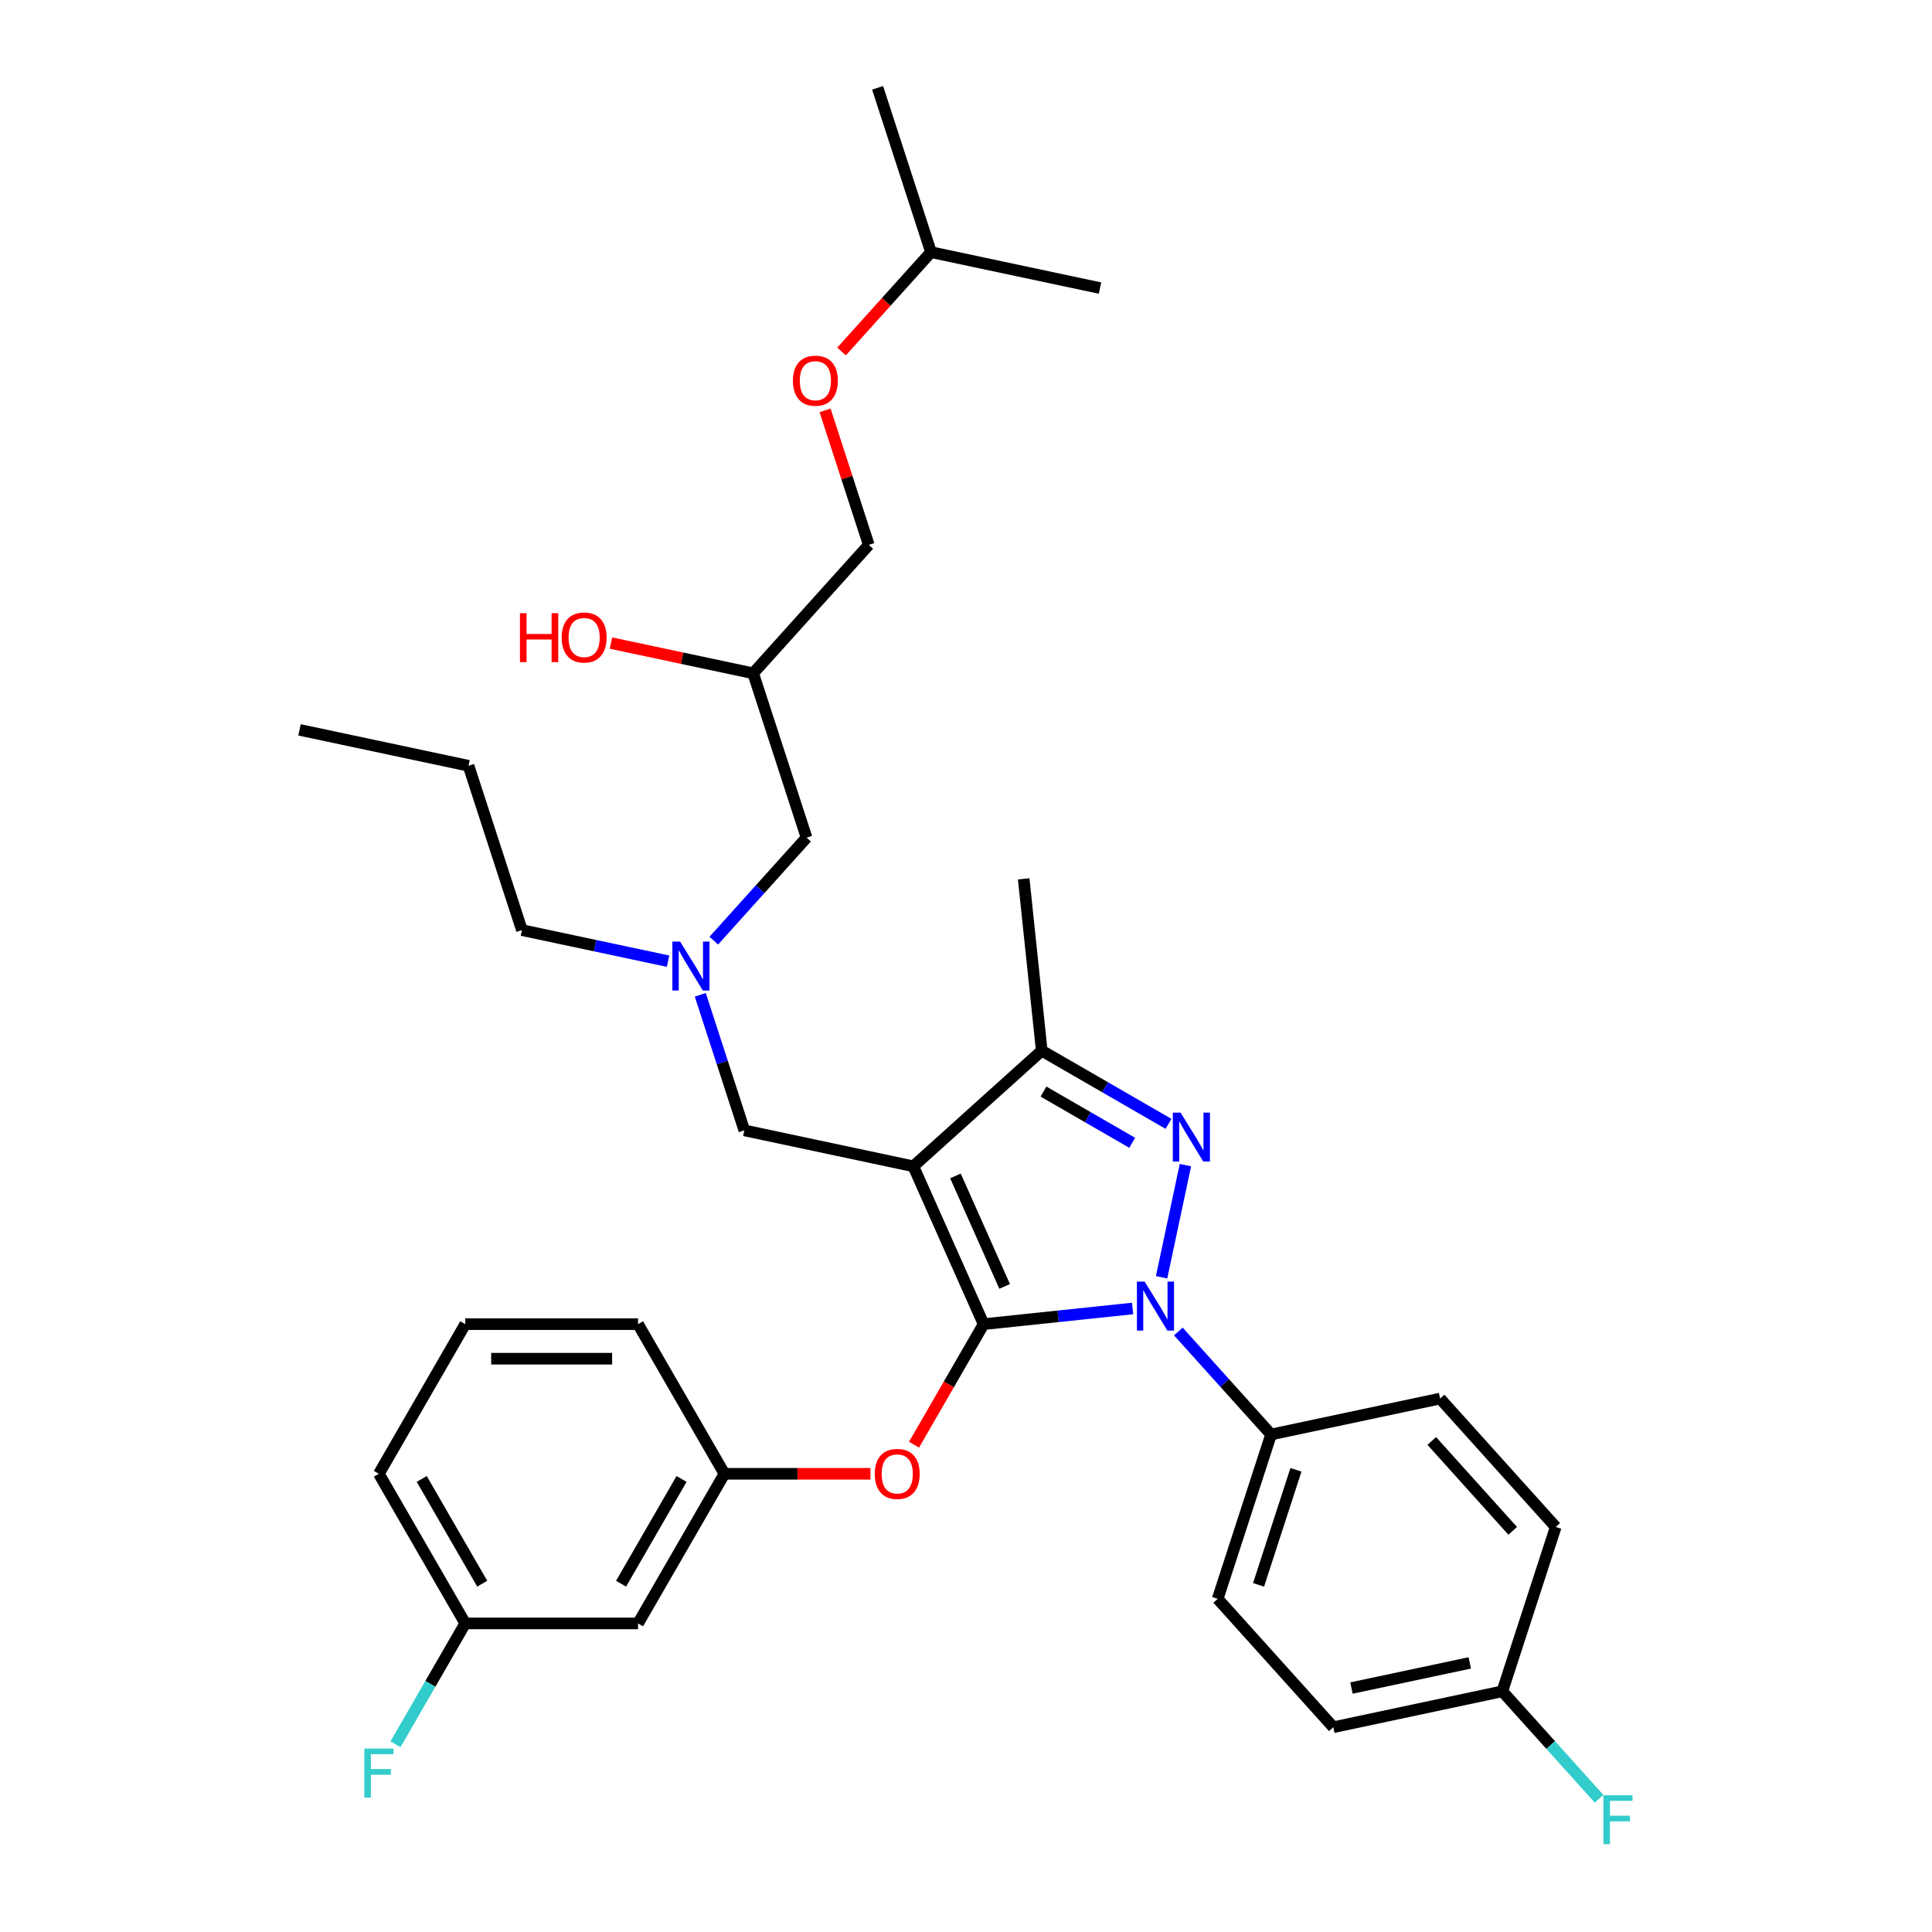 <?xml version='1.0' encoding='iso-8859-1'?>
<svg version='1.1' baseProfile='full'
              xmlns='http://www.w3.org/2000/svg'
                      xmlns:rdkit='http://www.rdkit.org/xml'
                      xmlns:xlink='http://www.w3.org/1999/xlink'
                  xml:space='preserve'
width='1000px' height='1000px' viewBox='0 0 1000 1000'>
<!-- END OF HEADER -->
<rect style='opacity:1.0;fill:#FFFFFF;stroke:none' width='1000' height='1000' x='0' y='0'> </rect>
<path class='bond-0' d='M 345.785,497.503 L 307.965,489.464' style='fill:none;fill-rule:evenodd;stroke:#0000FF;stroke-width:6px;stroke-linecap:butt;stroke-linejoin:miter;stroke-opacity:1' />
<path class='bond-0' d='M 307.965,489.464 L 270.145,481.425' style='fill:none;fill-rule:evenodd;stroke:#000000;stroke-width:6px;stroke-linecap:butt;stroke-linejoin:miter;stroke-opacity:1' />
<path class='bond-1' d='M 369.467,486.869 L 393.469,460.212' style='fill:none;fill-rule:evenodd;stroke:#0000FF;stroke-width:6px;stroke-linecap:butt;stroke-linejoin:miter;stroke-opacity:1' />
<path class='bond-1' d='M 393.469,460.212 L 417.47,433.556' style='fill:none;fill-rule:evenodd;stroke:#000000;stroke-width:6px;stroke-linecap:butt;stroke-linejoin:miter;stroke-opacity:1' />
<path class='bond-2' d='M 362.467,514.92 L 373.865,549.999' style='fill:none;fill-rule:evenodd;stroke:#0000FF;stroke-width:6px;stroke-linecap:butt;stroke-linejoin:miter;stroke-opacity:1' />
<path class='bond-2' d='M 373.865,549.999 L 385.263,585.078' style='fill:none;fill-rule:evenodd;stroke:#000000;stroke-width:6px;stroke-linecap:butt;stroke-linejoin:miter;stroke-opacity:1' />
<path class='bond-3' d='M 417.47,433.556 L 389.833,348.498' style='fill:none;fill-rule:evenodd;stroke:#000000;stroke-width:6px;stroke-linecap:butt;stroke-linejoin:miter;stroke-opacity:1' />
<path class='bond-4' d='M 389.833,348.498 L 353.024,340.674' style='fill:none;fill-rule:evenodd;stroke:#000000;stroke-width:6px;stroke-linecap:butt;stroke-linejoin:miter;stroke-opacity:1' />
<path class='bond-4' d='M 353.024,340.674 L 316.215,332.85' style='fill:none;fill-rule:evenodd;stroke:#FF0000;stroke-width:6px;stroke-linecap:butt;stroke-linejoin:miter;stroke-opacity:1' />
<path class='bond-5' d='M 389.833,348.498 L 449.677,282.034' style='fill:none;fill-rule:evenodd;stroke:#000000;stroke-width:6px;stroke-linecap:butt;stroke-linejoin:miter;stroke-opacity:1' />
<path class='bond-6' d='M 435.585,181.933 L 458.734,156.223' style='fill:none;fill-rule:evenodd;stroke:#FF0000;stroke-width:6px;stroke-linecap:butt;stroke-linejoin:miter;stroke-opacity:1' />
<path class='bond-6' d='M 458.734,156.223 L 481.884,130.513' style='fill:none;fill-rule:evenodd;stroke:#000000;stroke-width:6px;stroke-linecap:butt;stroke-linejoin:miter;stroke-opacity:1' />
<path class='bond-7' d='M 427.056,212.413 L 438.366,247.224' style='fill:none;fill-rule:evenodd;stroke:#FF0000;stroke-width:6px;stroke-linecap:butt;stroke-linejoin:miter;stroke-opacity:1' />
<path class='bond-7' d='M 438.366,247.224 L 449.677,282.034' style='fill:none;fill-rule:evenodd;stroke:#000000;stroke-width:6px;stroke-linecap:butt;stroke-linejoin:miter;stroke-opacity:1' />
<path class='bond-8' d='M 481.884,130.513 L 454.247,45.455' style='fill:none;fill-rule:evenodd;stroke:#000000;stroke-width:6px;stroke-linecap:butt;stroke-linejoin:miter;stroke-opacity:1' />
<path class='bond-9' d='M 481.884,130.513 L 569.365,149.107' style='fill:none;fill-rule:evenodd;stroke:#000000;stroke-width:6px;stroke-linecap:butt;stroke-linejoin:miter;stroke-opacity:1' />
<path class='bond-10' d='M 385.263,585.078 L 472.744,603.673' style='fill:none;fill-rule:evenodd;stroke:#000000;stroke-width:6px;stroke-linecap:butt;stroke-linejoin:miter;stroke-opacity:1' />
<path class='bond-11' d='M 586.225,677.272 L 547.673,681.324' style='fill:none;fill-rule:evenodd;stroke:#0000FF;stroke-width:6px;stroke-linecap:butt;stroke-linejoin:miter;stroke-opacity:1' />
<path class='bond-11' d='M 547.673,681.324 L 509.121,685.376' style='fill:none;fill-rule:evenodd;stroke:#000000;stroke-width:6px;stroke-linecap:butt;stroke-linejoin:miter;stroke-opacity:1' />
<path class='bond-12' d='M 601.234,661.127 L 613.575,603.065' style='fill:none;fill-rule:evenodd;stroke:#0000FF;stroke-width:6px;stroke-linecap:butt;stroke-linejoin:miter;stroke-opacity:1' />
<path class='bond-13' d='M 609.908,689.178 L 633.909,715.835' style='fill:none;fill-rule:evenodd;stroke:#0000FF;stroke-width:6px;stroke-linecap:butt;stroke-linejoin:miter;stroke-opacity:1' />
<path class='bond-13' d='M 633.909,715.835 L 657.911,742.491' style='fill:none;fill-rule:evenodd;stroke:#000000;stroke-width:6px;stroke-linecap:butt;stroke-linejoin:miter;stroke-opacity:1' />
<path class='bond-14' d='M 509.121,685.376 L 491.105,716.581' style='fill:none;fill-rule:evenodd;stroke:#000000;stroke-width:6px;stroke-linecap:butt;stroke-linejoin:miter;stroke-opacity:1' />
<path class='bond-14' d='M 491.105,716.581 L 473.088,747.786' style='fill:none;fill-rule:evenodd;stroke:#FF0000;stroke-width:6px;stroke-linecap:butt;stroke-linejoin:miter;stroke-opacity:1' />
<path class='bond-15' d='M 509.121,685.376 L 472.744,603.673' style='fill:none;fill-rule:evenodd;stroke:#000000;stroke-width:6px;stroke-linecap:butt;stroke-linejoin:miter;stroke-opacity:1' />
<path class='bond-15' d='M 520.005,665.845 L 494.542,608.653' style='fill:none;fill-rule:evenodd;stroke:#000000;stroke-width:6px;stroke-linecap:butt;stroke-linejoin:miter;stroke-opacity:1' />
<path class='bond-16' d='M 472.744,603.673 L 539.208,543.829' style='fill:none;fill-rule:evenodd;stroke:#000000;stroke-width:6px;stroke-linecap:butt;stroke-linejoin:miter;stroke-opacity:1' />
<path class='bond-17' d='M 539.208,543.829 L 529.859,454.883' style='fill:none;fill-rule:evenodd;stroke:#000000;stroke-width:6px;stroke-linecap:butt;stroke-linejoin:miter;stroke-opacity:1' />
<path class='bond-18' d='M 539.208,543.829 L 572.014,562.769' style='fill:none;fill-rule:evenodd;stroke:#000000;stroke-width:6px;stroke-linecap:butt;stroke-linejoin:miter;stroke-opacity:1' />
<path class='bond-18' d='M 572.014,562.769 L 604.82,581.71' style='fill:none;fill-rule:evenodd;stroke:#0000FF;stroke-width:6px;stroke-linecap:butt;stroke-linejoin:miter;stroke-opacity:1' />
<path class='bond-18' d='M 540.106,565.001 L 563.07,578.26' style='fill:none;fill-rule:evenodd;stroke:#000000;stroke-width:6px;stroke-linecap:butt;stroke-linejoin:miter;stroke-opacity:1' />
<path class='bond-18' d='M 563.07,578.26 L 586.035,591.518' style='fill:none;fill-rule:evenodd;stroke:#0000FF;stroke-width:6px;stroke-linecap:butt;stroke-linejoin:miter;stroke-opacity:1' />
<path class='bond-19' d='M 270.145,481.425 L 242.508,396.367' style='fill:none;fill-rule:evenodd;stroke:#000000;stroke-width:6px;stroke-linecap:butt;stroke-linejoin:miter;stroke-opacity:1' />
<path class='bond-20' d='M 242.508,396.367 L 155.027,377.772' style='fill:none;fill-rule:evenodd;stroke:#000000;stroke-width:6px;stroke-linecap:butt;stroke-linejoin:miter;stroke-opacity:1' />
<path class='bond-21' d='M 450.541,762.829 L 412.754,762.829' style='fill:none;fill-rule:evenodd;stroke:#FF0000;stroke-width:6px;stroke-linecap:butt;stroke-linejoin:miter;stroke-opacity:1' />
<path class='bond-21' d='M 412.754,762.829 L 374.968,762.829' style='fill:none;fill-rule:evenodd;stroke:#000000;stroke-width:6px;stroke-linecap:butt;stroke-linejoin:miter;stroke-opacity:1' />
<path class='bond-22' d='M 240.815,840.283 L 196.097,762.829' style='fill:none;fill-rule:evenodd;stroke:#000000;stroke-width:6px;stroke-linecap:butt;stroke-linejoin:miter;stroke-opacity:1' />
<path class='bond-22' d='M 249.598,819.721 L 218.295,765.504' style='fill:none;fill-rule:evenodd;stroke:#000000;stroke-width:6px;stroke-linecap:butt;stroke-linejoin:miter;stroke-opacity:1' />
<path class='bond-23' d='M 240.815,840.283 L 330.25,840.283' style='fill:none;fill-rule:evenodd;stroke:#000000;stroke-width:6px;stroke-linecap:butt;stroke-linejoin:miter;stroke-opacity:1' />
<path class='bond-24' d='M 240.815,840.283 L 222.757,871.559' style='fill:none;fill-rule:evenodd;stroke:#000000;stroke-width:6px;stroke-linecap:butt;stroke-linejoin:miter;stroke-opacity:1' />
<path class='bond-24' d='M 222.757,871.559 L 204.699,902.836' style='fill:none;fill-rule:evenodd;stroke:#33CCCC;stroke-width:6px;stroke-linecap:butt;stroke-linejoin:miter;stroke-opacity:1' />
<path class='bond-25' d='M 196.097,762.829 L 240.815,685.376' style='fill:none;fill-rule:evenodd;stroke:#000000;stroke-width:6px;stroke-linecap:butt;stroke-linejoin:miter;stroke-opacity:1' />
<path class='bond-26' d='M 240.815,685.376 L 330.25,685.376' style='fill:none;fill-rule:evenodd;stroke:#000000;stroke-width:6px;stroke-linecap:butt;stroke-linejoin:miter;stroke-opacity:1' />
<path class='bond-26' d='M 254.23,703.263 L 316.835,703.263' style='fill:none;fill-rule:evenodd;stroke:#000000;stroke-width:6px;stroke-linecap:butt;stroke-linejoin:miter;stroke-opacity:1' />
<path class='bond-27' d='M 657.911,742.491 L 630.274,827.549' style='fill:none;fill-rule:evenodd;stroke:#000000;stroke-width:6px;stroke-linecap:butt;stroke-linejoin:miter;stroke-opacity:1' />
<path class='bond-27' d='M 670.777,760.777 L 651.431,820.318' style='fill:none;fill-rule:evenodd;stroke:#000000;stroke-width:6px;stroke-linecap:butt;stroke-linejoin:miter;stroke-opacity:1' />
<path class='bond-28' d='M 657.911,742.491 L 745.392,723.896' style='fill:none;fill-rule:evenodd;stroke:#000000;stroke-width:6px;stroke-linecap:butt;stroke-linejoin:miter;stroke-opacity:1' />
<path class='bond-29' d='M 777.599,875.418 L 690.118,894.013' style='fill:none;fill-rule:evenodd;stroke:#000000;stroke-width:6px;stroke-linecap:butt;stroke-linejoin:miter;stroke-opacity:1' />
<path class='bond-29' d='M 760.758,860.711 L 699.521,873.727' style='fill:none;fill-rule:evenodd;stroke:#000000;stroke-width:6px;stroke-linecap:butt;stroke-linejoin:miter;stroke-opacity:1' />
<path class='bond-30' d='M 777.599,875.418 L 802.637,903.226' style='fill:none;fill-rule:evenodd;stroke:#000000;stroke-width:6px;stroke-linecap:butt;stroke-linejoin:miter;stroke-opacity:1' />
<path class='bond-30' d='M 802.637,903.226 L 827.676,931.035' style='fill:none;fill-rule:evenodd;stroke:#33CCCC;stroke-width:6px;stroke-linecap:butt;stroke-linejoin:miter;stroke-opacity:1' />
<path class='bond-31' d='M 777.599,875.418 L 805.236,790.36' style='fill:none;fill-rule:evenodd;stroke:#000000;stroke-width:6px;stroke-linecap:butt;stroke-linejoin:miter;stroke-opacity:1' />
<path class='bond-32' d='M 630.274,827.549 L 690.118,894.013' style='fill:none;fill-rule:evenodd;stroke:#000000;stroke-width:6px;stroke-linecap:butt;stroke-linejoin:miter;stroke-opacity:1' />
<path class='bond-33' d='M 745.392,723.896 L 805.236,790.36' style='fill:none;fill-rule:evenodd;stroke:#000000;stroke-width:6px;stroke-linecap:butt;stroke-linejoin:miter;stroke-opacity:1' />
<path class='bond-33' d='M 741.076,745.835 L 782.966,792.359' style='fill:none;fill-rule:evenodd;stroke:#000000;stroke-width:6px;stroke-linecap:butt;stroke-linejoin:miter;stroke-opacity:1' />
<path class='bond-34' d='M 330.25,685.376 L 374.968,762.829' style='fill:none;fill-rule:evenodd;stroke:#000000;stroke-width:6px;stroke-linecap:butt;stroke-linejoin:miter;stroke-opacity:1' />
<path class='bond-35' d='M 374.968,762.829 L 330.25,840.283' style='fill:none;fill-rule:evenodd;stroke:#000000;stroke-width:6px;stroke-linecap:butt;stroke-linejoin:miter;stroke-opacity:1' />
<path class='bond-35' d='M 352.769,765.504 L 321.467,819.721' style='fill:none;fill-rule:evenodd;stroke:#000000;stroke-width:6px;stroke-linecap:butt;stroke-linejoin:miter;stroke-opacity:1' />
<path  class='atom-0' d='M 352.028 487.356
L 360.327 500.771
Q 361.15 502.095, 362.474 504.491
Q 363.797 506.888, 363.869 507.031
L 363.869 487.356
L 367.232 487.356
L 367.232 512.684
L 363.761 512.684
L 354.854 498.016
Q 353.816 496.299, 352.707 494.332
Q 351.634 492.364, 351.312 491.756
L 351.312 512.684
L 348.021 512.684
L 348.021 487.356
L 352.028 487.356
' fill='#0000FF'/>
<path  class='atom-3' d='M 410.413 197.048
Q 410.413 190.966, 413.418 187.568
Q 416.423 184.169, 422.04 184.169
Q 427.657 184.169, 430.662 187.568
Q 433.667 190.966, 433.667 197.048
Q 433.667 203.201, 430.626 206.707
Q 427.585 210.177, 422.04 210.177
Q 416.459 210.177, 413.418 206.707
Q 410.413 203.237, 410.413 197.048
M 422.04 207.315
Q 425.904 207.315, 427.979 204.739
Q 430.089 202.128, 430.089 197.048
Q 430.089 192.075, 427.979 189.571
Q 425.904 187.031, 422.04 187.031
Q 418.176 187.031, 416.066 189.535
Q 413.991 192.039, 413.991 197.048
Q 413.991 202.164, 416.066 204.739
Q 418.176 207.315, 422.04 207.315
' fill='#FF0000'/>
<path  class='atom-4' d='M 269.118 317.382
L 272.552 317.382
L 272.552 328.15
L 285.502 328.15
L 285.502 317.382
L 288.937 317.382
L 288.937 342.71
L 285.502 342.71
L 285.502 331.012
L 272.552 331.012
L 272.552 342.71
L 269.118 342.71
L 269.118 317.382
' fill='#FF0000'/>
<path  class='atom-4' d='M 290.725 329.975
Q 290.725 323.893, 293.73 320.495
Q 296.735 317.096, 302.352 317.096
Q 307.969 317.096, 310.974 320.495
Q 313.979 323.893, 313.979 329.975
Q 313.979 336.128, 310.938 339.634
Q 307.897 343.104, 302.352 343.104
Q 296.771 343.104, 293.73 339.634
Q 290.725 336.164, 290.725 329.975
M 302.352 340.242
Q 306.216 340.242, 308.291 337.666
Q 310.401 335.055, 310.401 329.975
Q 310.401 325.002, 308.291 322.498
Q 306.216 319.958, 302.352 319.958
Q 298.488 319.958, 296.378 322.462
Q 294.303 324.966, 294.303 329.975
Q 294.303 335.091, 296.378 337.666
Q 298.488 340.242, 302.352 340.242
' fill='#FF0000'/>
<path  class='atom-8' d='M 592.468 663.363
L 600.768 676.779
Q 601.59 678.102, 602.914 680.499
Q 604.238 682.896, 604.309 683.039
L 604.309 663.363
L 607.672 663.363
L 607.672 688.691
L 604.202 688.691
L 595.294 674.024
Q 594.257 672.307, 593.148 670.339
Q 592.074 668.372, 591.752 667.764
L 591.752 688.691
L 588.461 688.691
L 588.461 663.363
L 592.468 663.363
' fill='#0000FF'/>
<path  class='atom-12' d='M 611.063 575.882
L 619.362 589.298
Q 620.185 590.621, 621.509 593.018
Q 622.832 595.415, 622.904 595.558
L 622.904 575.882
L 626.267 575.882
L 626.267 601.21
L 622.797 601.21
L 613.889 586.543
Q 612.851 584.826, 611.742 582.858
Q 610.669 580.891, 610.347 580.282
L 610.347 601.21
L 607.056 601.21
L 607.056 575.882
L 611.063 575.882
' fill='#0000FF'/>
<path  class='atom-16' d='M 452.777 762.901
Q 452.777 756.819, 455.782 753.421
Q 458.787 750.022, 464.403 750.022
Q 470.02 750.022, 473.025 753.421
Q 476.03 756.819, 476.03 762.901
Q 476.03 769.054, 472.989 772.56
Q 469.948 776.03, 464.403 776.03
Q 458.823 776.03, 455.782 772.56
Q 452.777 769.09, 452.777 762.901
M 464.403 773.168
Q 468.267 773.168, 470.342 770.592
Q 472.452 767.981, 472.452 762.901
Q 472.452 757.928, 470.342 755.424
Q 468.267 752.884, 464.403 752.884
Q 460.54 752.884, 458.429 755.388
Q 456.354 757.892, 456.354 762.901
Q 456.354 768.017, 458.429 770.592
Q 460.54 773.168, 464.403 773.168
' fill='#FF0000'/>
<path  class='atom-23' d='M 829.912 929.217
L 844.973 929.217
L 844.973 932.115
L 833.311 932.115
L 833.311 939.806
L 843.685 939.806
L 843.685 942.74
L 833.311 942.74
L 833.311 954.545
L 829.912 954.545
L 829.912 929.217
' fill='#33CCCC'/>
<path  class='atom-31' d='M 188.566 905.072
L 203.627 905.072
L 203.627 907.97
L 191.965 907.97
L 191.965 915.661
L 202.339 915.661
L 202.339 918.595
L 191.965 918.595
L 191.965 930.4
L 188.566 930.4
L 188.566 905.072
' fill='#33CCCC'/>
</svg>
